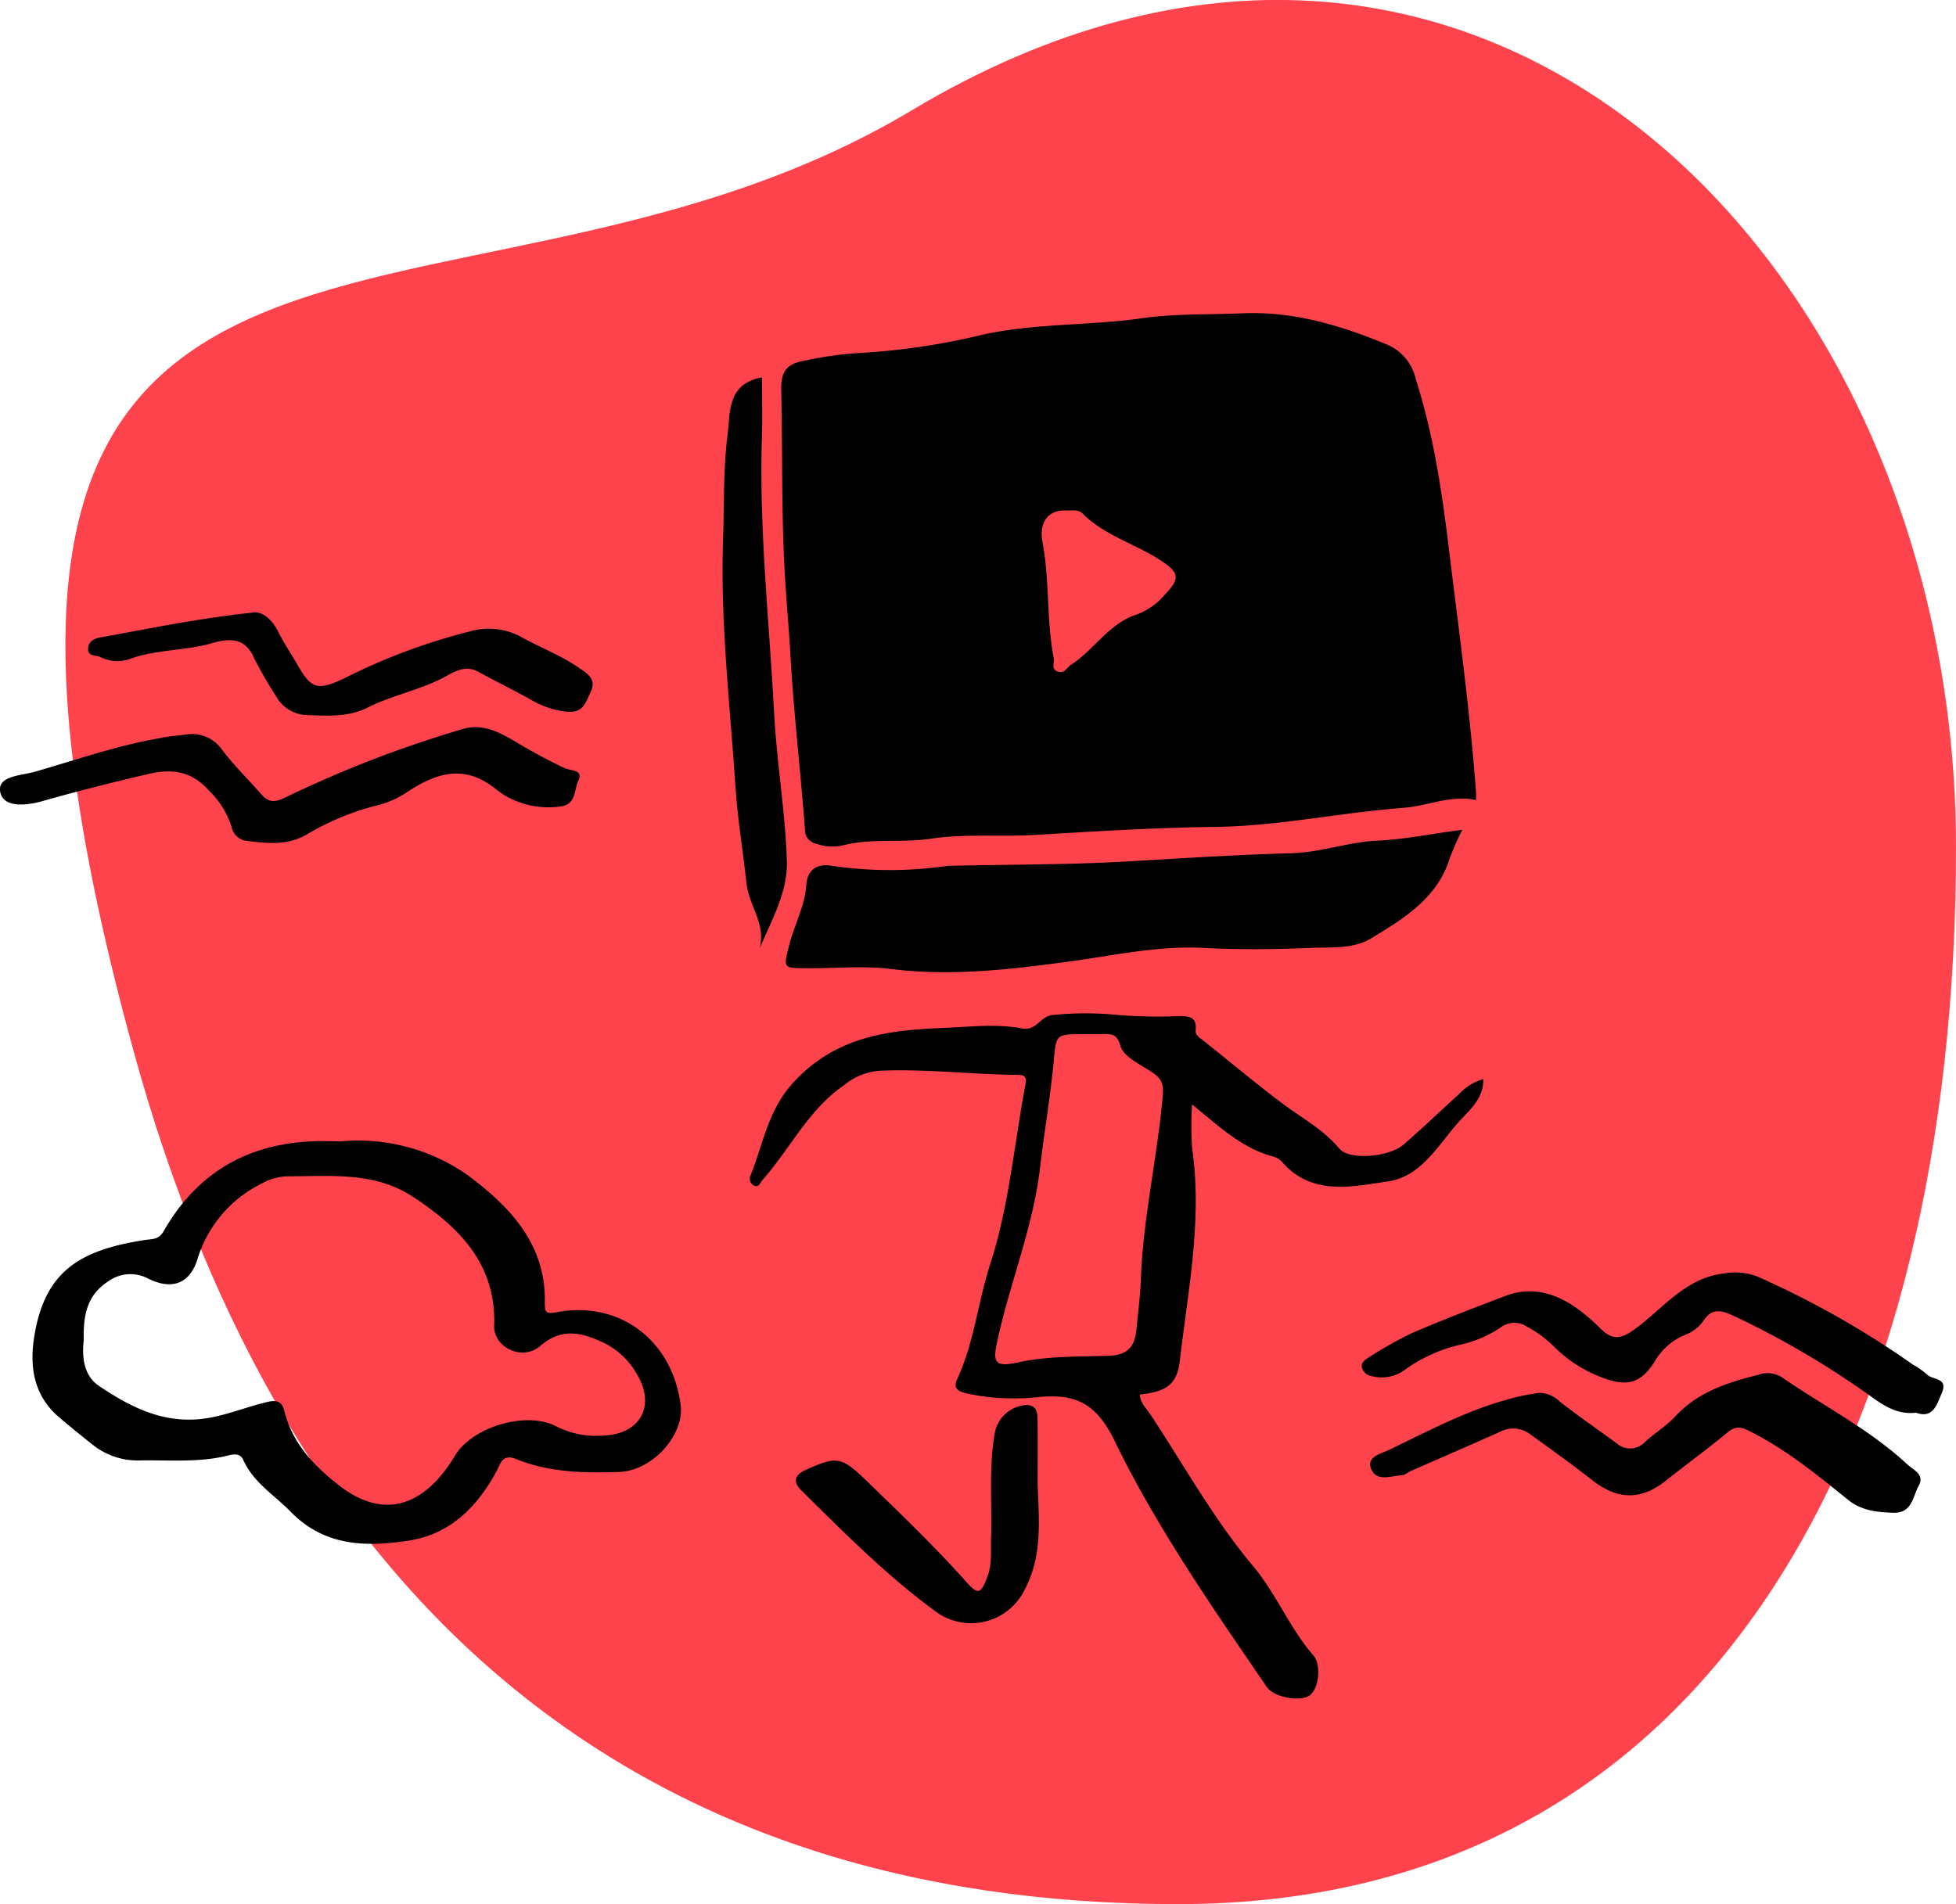 <svg id="Layer_1" data-name="Layer 1" xmlns="http://www.w3.org/2000/svg" viewBox="0 0 240 233.68"><defs><style>.cls-1{fill:#ff434d;fill-rule:evenodd;}</style></defs><title>05-icon-VisualScribing-animation</title><path class="cls-1" d="M111.89,16.69C180.78-24.55,240,35,240,107.17s-29.88,129.67-95.46,129.67S35.33,201,16.43,132.3C-16.55,12.36,54.28,51.18,111.89,16.69Z" transform="translate(0 -3.16)"/><path d="M181.11,101.34c-3.15-.64-5.87.71-8.7.94-2,.16-4.1.38-6.12.63-5.74.72-11.44,1.67-17.3,1.73-7.43.09-14.88.57-22.3,1-4.17.22-8.38-.17-12.48.45-3.57.54-7.18-.1-10.71.8a5.79,5.79,0,0,1-3.33-.18,1.71,1.71,0,0,1-1.4-1.77c-.55-7.22-1.4-14.41-1.8-21.63-.17-3-.46-6.06-.64-9.09-.47-7.79-.3-15.58-.48-23.37,0-2.14.71-3,2.65-3.38a44.77,44.77,0,0,1,7.12-1,84.14,84.14,0,0,0,14.92-2.23c6.35-1.41,13-1.11,19.4-2,4.16-.61,8.34-.45,12.51-.63,6.34-.27,12.18,1.52,17.91,3.91a6,6,0,0,1,3.35,4.15c2.22,6.93,3.25,14.07,4.12,21.26,1.2,9.83,2.56,19.63,3.28,29.51C181.13,100.62,181.11,100.93,181.11,101.34ZM130.61,65.8c-2,0-3.17,1.46-2.69,3.94.89,4.69.46,9.49,1.37,14.17.12.57-.37,1.36.48,1.66s1.1-.46,1.61-.8c2.89-1.87,4.7-5.15,8.19-6.23A8.41,8.41,0,0,0,143,76.05c1.76-1.83,1.7-2.61-.42-4-3.12-2.11-6.92-3.08-9.68-5.8C132.26,65.56,131.39,65.88,130.61,65.8Z" transform="translate(0 -3.16)"/><path d="M182,135.58c.06,2.34-1.58,3.7-2.87,5.11-2.61,2.86-4.65,6.83-8.8,7.45-4.46.65-9.36,1.84-13.06-2.42a2.2,2.2,0,0,0-1-.61c-3.85-1-6.65-3.68-10-6.41a40.79,40.79,0,0,0,0,5.34c1.28,8.81-.5,17.42-1.5,26.09-.34,2.86-1.55,3.82-4.91,4.17,0,1,.81,1.7,1.31,2.47,4.12,6.23,7.73,12.8,12.57,18.57,2.84,3.37,4.49,7.62,7.43,11,1,1.18.64,4.09-.48,4.89s-4.36.25-5.23-1c-6.7-9.81-13.54-19.61-18.72-30.28-2.3-4.73-4.93-5.77-9.44-5.33a27.53,27.53,0,0,1-8.39-.39c-1.11-.23-2.07-.52-1.48-1.79,2.1-4.52,2.56-9.5,4.08-14.19,2.31-7.14,2.93-14.68,4.31-22,.22-1.18-.34-1.17-1.14-1.18-5.63-.07-11.24-.76-16.87-.5a7.83,7.83,0,0,0-4.26,1.78c-4.37,3-6.6,7.81-10,11.63-.31.34-.39.93-1,.69a.93.93,0,0,1-.47-1.24c1.59-3.91,2.12-8.05,5.35-11.52,5.24-5.64,11.71-6.34,18.56-6.61,3.13-.13,6.31-.52,9.4.07,1.81.35,2.22-1.5,3.76-1.64a39.25,39.25,0,0,1,8.11,0,62.53,62.53,0,0,0,7.25.14c1.17,0,2.36-.08,2.2,1.67-.07.68.46.95.91,1.3,3.34,2.65,6.6,5.42,10,7.94,2.31,1.7,4.81,3.06,6.72,5.34,1.27,1.51,6.17,1,7.86-.48,2.3-2,4.52-4.12,6.79-6.18A6.71,6.71,0,0,1,182,135.58Zm-57.51,34.87c3.74-.88,7.63-.79,11.45-.9,2.58-.08,3.31-1.23,3.51-3.34s.46-4,.53-6c.26-7.53,2-14.89,2.67-22.37.14-1.47,0-2.19-1.16-3-1.44-1-3.58-1.92-4-3.29-.5-1.75-1.31-1.44-2.36-1.47-.72,0-1.45,0-2.17,0-3.49,0-3.36,0-3.69,3.53-.41,4.28-1.15,8.53-1.65,12.81-.85,7.37-3.74,14.25-5.28,21.46C121.81,170.27,122.12,170.89,124.44,170.45Z" transform="translate(0 -3.16)"/><path d="M41.84,143.23a23.34,23.34,0,0,1,15.6,4.19c5.19,3.88,9.58,8.47,9.41,15.66,0,1.18.18,1.36,1.5,1.11,7.73-1.43,14.17,3.5,15.17,11.43.46,3.63-3.44,8-7.47,8.18-4.32.16-8.66.07-12.75-1.59-1.69-.69-1.91.66-2.39,1.53-2.37,4.37-5.67,7.69-10.71,8.48-5.24.81-10.36.75-14.54-3.54-2-2.05-4.55-3.56-5.79-6.32-.31-.7-.89-.83-1.79-.6-3.62.93-7.34.56-11,.63a8.83,8.83,0,0,1-5.8-2c-1.38-1.1-2.76-2.21-4.1-3.36-3-2.59-3.56-6.07-3-9.69,1.26-8.19,5.61-10.76,13.56-12,.95-.15,1.74,0,2.37-1.14,4.39-7.66,11.17-11.11,19.9-11ZM10.28,167.6c-.24,2-.06,4.36,1.89,5.66,3.33,2.23,6.85,4.15,11.11,4.12,3.13,0,5.93-1.24,8.86-2,1.11-.28,2.34-.73,2.73.88,1,4,3.52,6.65,6.64,9.12,4.23,3.34,8.4,3.35,12.07-.54a19.25,19.25,0,0,0,2.28-3.09c2.16-3.54,8.84-5.48,12.46-3.51a10.71,10.71,0,0,0,5.61,1.1c4.56-.12,6.55-3.56,4.27-7.44a9.45,9.45,0,0,0-3.91-3.84c-2.62-1.26-5.2-2.14-8,.28-2.17,1.9-5.75.2-5.66-2.5.26-7.6-4.33-12.1-10-15.83-4.71-3.09-10.12-2.49-15.39-2.49a6.72,6.72,0,0,0-3.13.89,15.31,15.31,0,0,0-7.93,9.44c-1,2.9-3.14,3.64-6,2.22a4.64,4.64,0,0,0-4.94.37C10.69,162.09,10.19,164.59,10.28,167.6Z" transform="translate(0 -3.16)"/><path d="M179.42,105a34.43,34.43,0,0,0-1.53,3.47c-1.53,4.94-5.65,7.41-9.65,9.85-2.2,1.34-5,1.06-7.51,1.17-4.34.18-8.71.23-13,0-5.45-.29-10.69.85-16,1.6-7.38,1-14.78,1.92-22.29,1-3.49-.45-7.08-.06-10.63-.11-2.77,0-2.66-.09-2-2.74s1.94-4.82,2.12-7.49c.12-1.75,1.2-2.65,3.1-2.34a49,49,0,0,0,14.31,0,1.93,1.93,0,0,1,.24,0c7.31-.16,14.62-.12,21.91-.54,6.62-.39,13.24-.81,19.88-1,3.63-.07,7.11-1.41,10.79-1.55C172.5,106.15,175.85,105.44,179.42,105Z" transform="translate(0 -3.16)"/><path d="M188.83,174.1a3.66,3.66,0,0,1,2.58,1.09c2.28,1.78,4.67,3.42,7,5.13a2.46,2.46,0,0,0,3.46-.24c1.2-1.07,2.6-1.93,3.69-3.1,2.77-3,6.41-4.15,10.16-5.1a3.36,3.36,0,0,1,2.82.24c5.15,3.56,10.8,6.41,15.44,10.71.78.73,2.21,1.26,1.45,2.65s-.8,3.41-3.16,3.33c-2-.08-3.86-.24-5.57-1.63-3.79-3.07-7.59-6.16-12-8.37-1.07-.54-1.73-.69-2.72.13-2.47,2.05-5.08,3.94-7.59,5.94-3,2.39-5.86,2.37-8.94,0-2.53-2-5.12-3.84-7.71-5.71a3.42,3.42,0,0,0-3.63-.32c-3.65,1.64-7.32,3.22-11,4.83-.36.16-.7.5-1.07.52-1.38.09-3.23.88-3.84-.87-.5-1.45,1.33-1.79,2.31-2.27,5.32-2.58,10.56-5.37,16.41-6.64C187.56,174.28,188.19,174.2,188.83,174.1Z" transform="translate(0 -3.16)"/><path d="M235.08,176.53c-2.13.25-3.7-.72-5.23-1.79a108,108,0,0,0-17.14-10.1c-1.53-.69-2.64-1-3.7.62a4.83,4.83,0,0,1-2.28,1.73,7.68,7.68,0,0,0-3.71,3.28c-1.68,2.62-3.32,3.1-6.3,2a16.74,16.74,0,0,1-6.2-4A13.85,13.85,0,0,0,187.4,166a2.78,2.78,0,0,0-3.34.12,14.73,14.73,0,0,1-5.08,2.11,19.12,19.12,0,0,0-6.48,2.94,4.8,4.8,0,0,1-4.12.89,1.5,1.5,0,0,1-1.26-1c-.17-.68.35-1,.83-1.32a50,50,0,0,1,5.23-2.95c3.8-1.64,7.66-3.12,11.53-4.59,3.14-1.19,6-.41,8.66,1.44a22,22,0,0,1,2.77,2.33c1.46,1.46,2.37,1.84,4.49.28,3.44-2.52,6.2-6.32,11-6.82a7.52,7.52,0,0,1,4,.39,111,111,0,0,1,19.07,10.8,11.29,11.29,0,0,1,1.78,1.24c.65.68,2.56.34,1.8,2.2C237.62,175.61,237.19,177.28,235.08,176.53Z" transform="translate(0 -3.16)"/><path d="M23.07,93.27a4.48,4.48,0,0,1,4.17,1.89c1.45,1.92,3.19,3.61,4.78,5.43.86,1,1.6,1.11,2.9.48a141.25,141.25,0,0,1,21.86-8.44c3-.89,5.43,1,7.84,2.36,1.54.87,3.09,1.7,4.69,2.45.65.31,2.28.17,1.68,1.44s-.23,3.15-2.48,3.28a10.41,10.41,0,0,1-7.48-2c-3.91-3.28-7.38-2.23-11.05.19a11.42,11.42,0,0,1-3.48,1.59,32,32,0,0,0-8.84,3.62c-2.43,1.41-4.93,1.1-7.46.78a2.11,2.11,0,0,1-1.79-1.72,10.62,10.62,0,0,0-2.78-4.44c-2.07-2.34-4.47-2.77-7.56-2-4.33,1-8.64,2.1-12.92,3.31-1.72.49-4.73.9-5.12-1.13s2.62-2,4.28-2.5c5.05-1.45,10-3.19,15.21-4.1C20.71,93.5,21.9,93.44,23.07,93.27Z" transform="translate(0 -3.16)"/><path d="M93.21,119.55c.8-3-1.32-5.27-1.61-7.91-.43-4-1.1-7.94-1.36-11.93-.67-10.11-1.87-20.19-1.52-30.34.15-4.34,0-8.72.57-13,.32-2.61-.09-6.11,4.2-6.9,0,2.43.07,4.8,0,7.17-.38,11.46.91,22.85,1.51,34.27.32,6,1.38,12,1.55,18C96.65,112.68,94.65,116.13,93.21,119.55Z" transform="translate(0 -3.16)"/><path d="M127.32,185.34c.15,4.39.62,8.8-1.61,12.94a7.3,7.3,0,0,1-10.9,2.65c-6-4.39-11.2-9.64-16.46-14.83-1-1-1-1.85.47-2.53,3.72-1.68,4.37-1.71,7.3,1.12,4.22,4.09,8.46,8.15,12.39,12.54,1.52,1.71,1.81,1.57,2.63-.54.61-1.57.4-3.16.46-4.76.14-4.25-.29-8.52.43-12.76a4.2,4.2,0,0,1,3.86-3.58c1.29,0,1.41.89,1.42,1.79C127.35,180,127.32,182.69,127.32,185.34Z" transform="translate(0 -3.16)"/><path d="M31,78.34c1.05-.2,2.3.66,3.16,2.39.72,1.43,1.63,2.77,2.43,4.17,1.64,2.84,2.43,3,5.57,1.55a74.41,74.41,0,0,1,15.44-5.79,8.33,8.33,0,0,1,6.26.62c2.44,1.37,5.1,2.35,7.42,4,1,.68,1.86,1.36,1.22,2.73s-.92,2.7-3,2.49a10.79,10.79,0,0,1-4.27-1.42c-2.17-1.21-4.4-2.3-6.57-3.49-1.74-.94-3.17.19-4.48.85C51.28,87.89,48,88.54,45.1,90c-2.34,1.18-4.83,1-7.31.92a4.46,4.46,0,0,1-3.94-2.36A51.31,51.31,0,0,1,31.21,84c-1.07-2.55-2.91-2.55-5.08-1.94-3.37,1-7,.77-10.29,2a4.61,4.61,0,0,1-3.54-.27c-.59-.29-1.61,0-1.48-1.15.1-.88.88-1.15,1.57-1.27C18.28,80.32,24.14,79.07,31,78.34Z" transform="translate(0 -3.16)"/></svg>